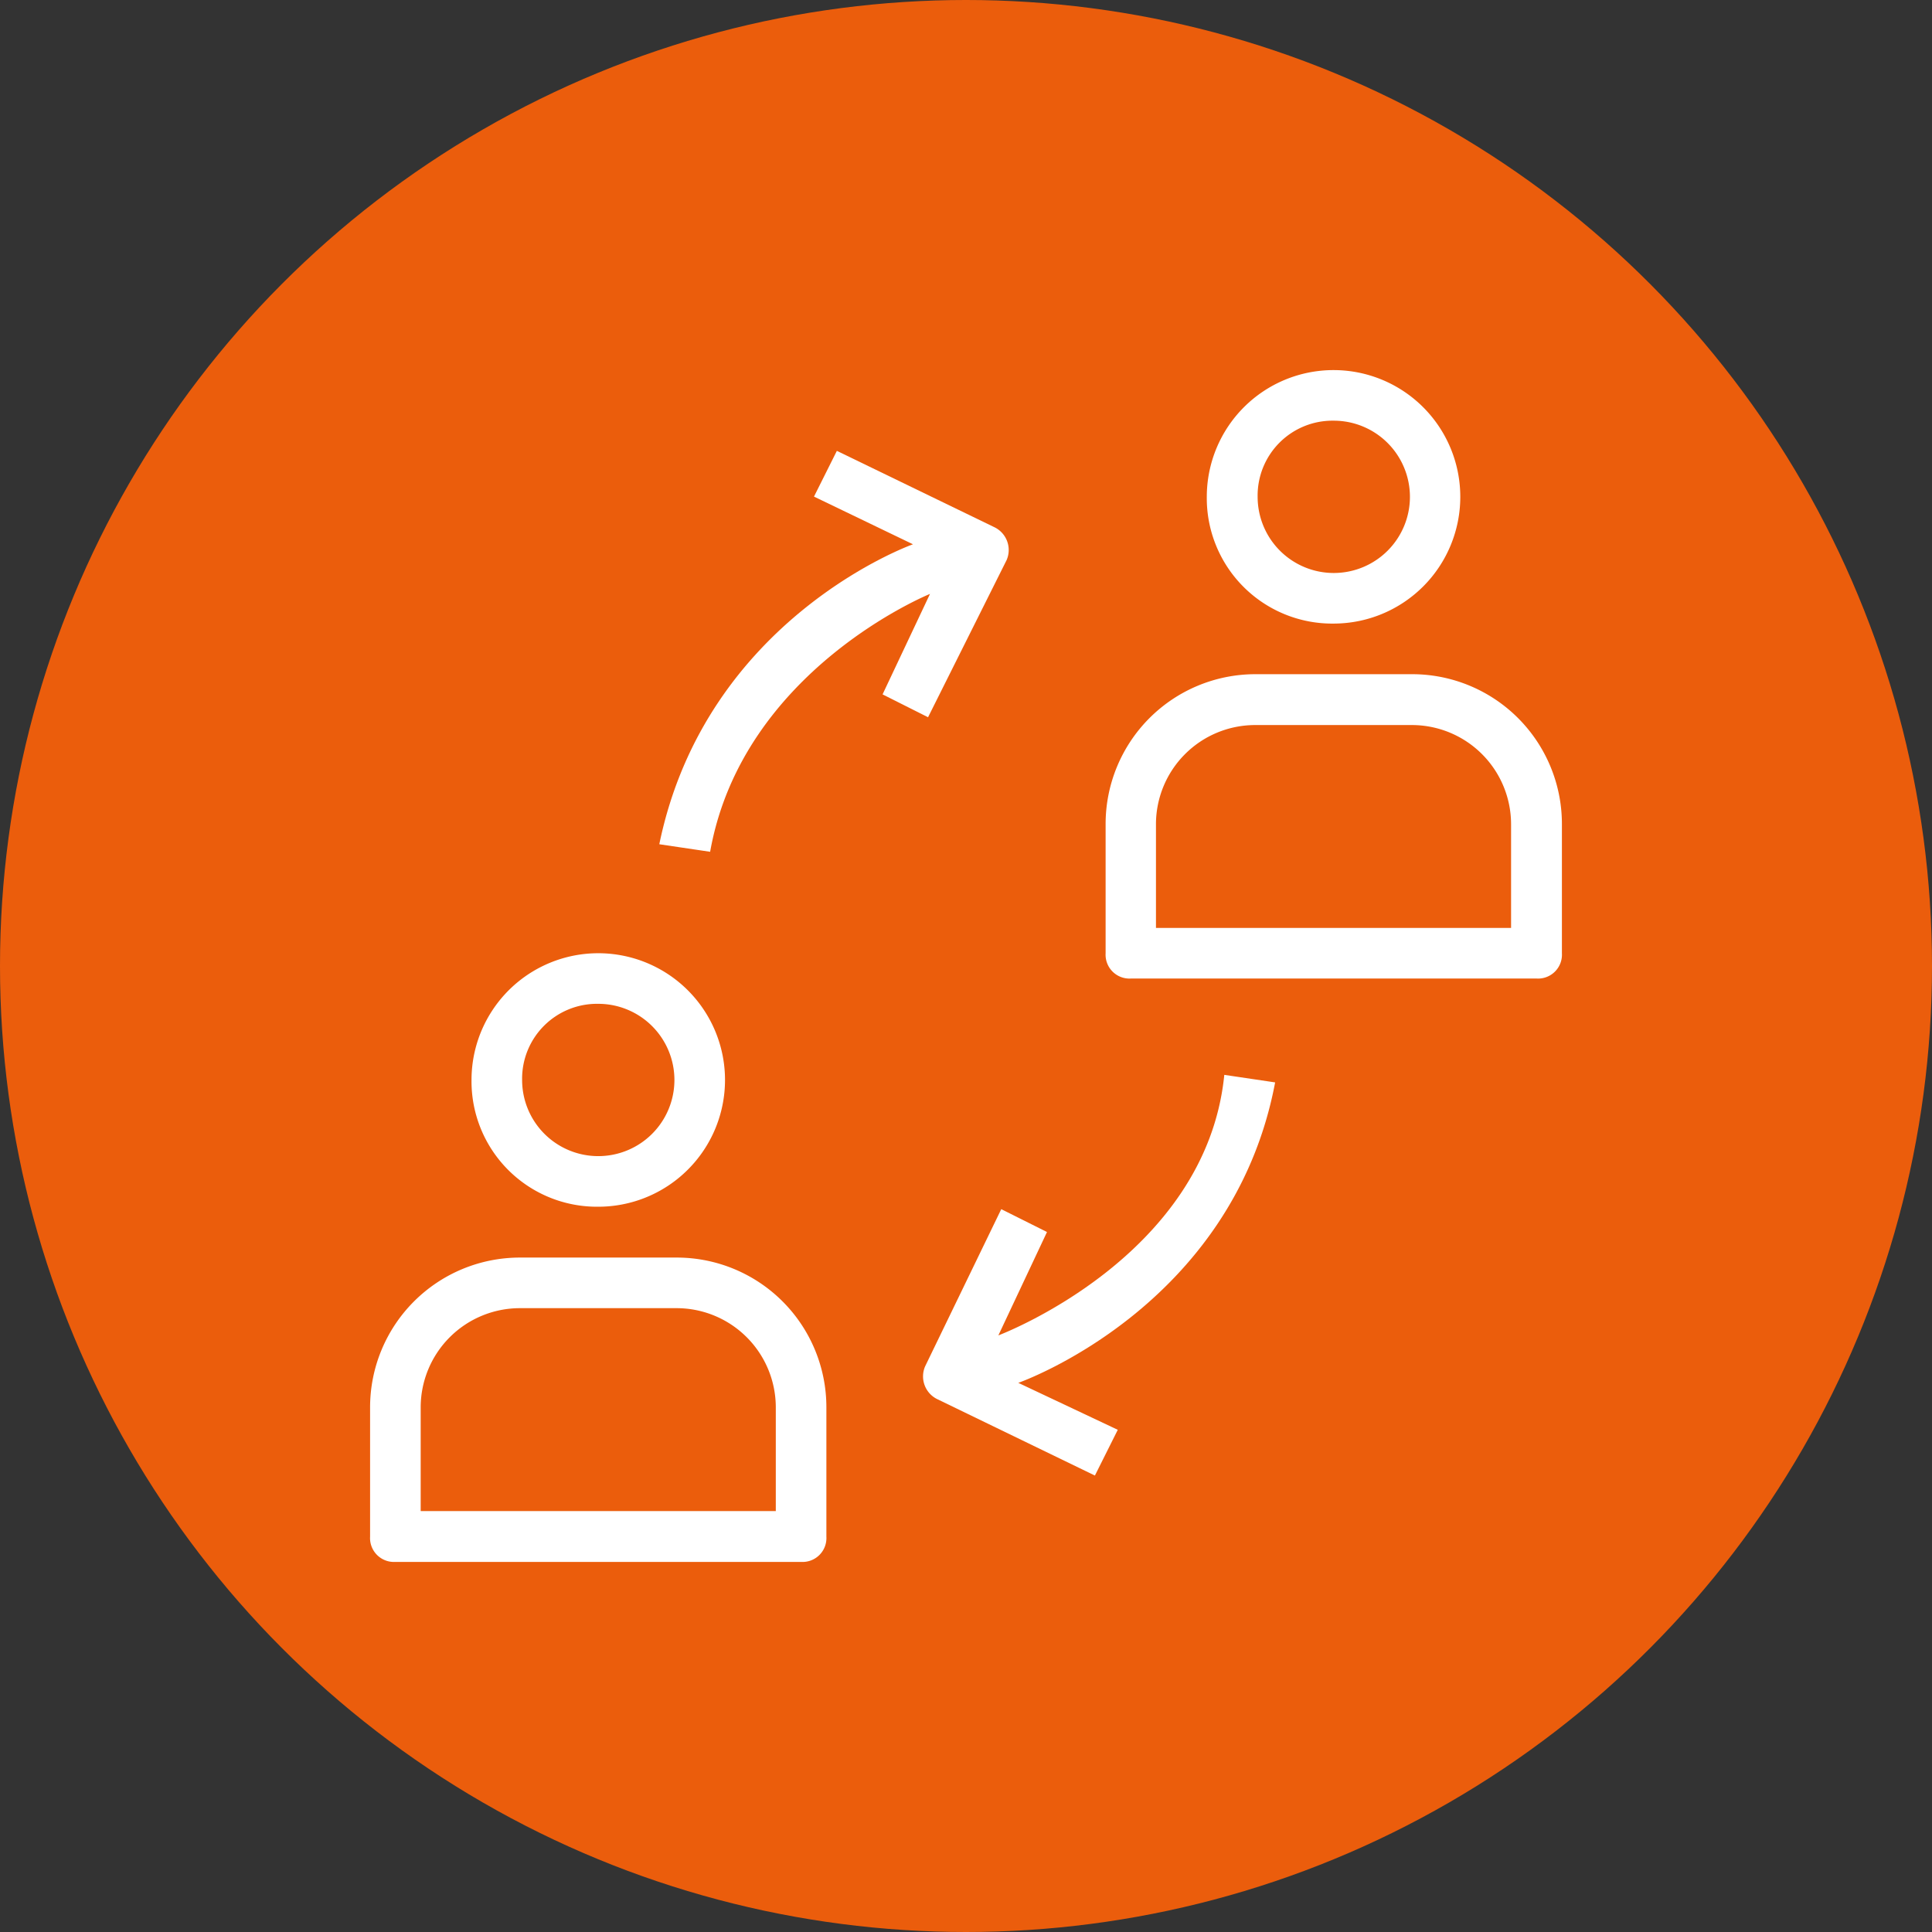 <svg xmlns="http://www.w3.org/2000/svg" width="154" height="154" viewBox="0 0 154 154">
  <rect x="0" y="0" width="154" height="154" fill="#333333" stroke="none"/>
  <g id="background">
    <circle cx="77" cy="77" r="77" fill="#eb5d0c"/>
  </g>
  <g id="icon">
    <g>
      <path d="M112.576,53.74H100.052A11.941,11.941,0,0,0,88.129,65.665V75.982a1.903,1.903,0,0,0,2.016,2.017h32.339A1.903,1.903,0,0,0,124.5,75.982V65.665A11.941,11.941,0,0,0,112.576,53.74Zm7.872,20.226H92.142v-8.28a7.911,7.911,0,0,1,7.891-7.892h12.524a7.911,7.911,0,0,1,7.891,7.892v8.28Z" fill="#fff"/>
      <path d="M106.314,49.706a10.103,10.103,0,1,0-10.12-10.123A9.998,9.998,0,0,0,106.314,49.706Zm0-16.173a6.07,6.07,0,1,1-6.068,6.07A5.969,5.969,0,0,1,106.314,33.533Z" fill="#fff"/>
      <path d="M53.948,100.241H41.423A11.941,11.941,0,0,0,29.5,112.167v10.316A1.903,1.903,0,0,0,31.516,124.5H63.855a1.903,1.903,0,0,0,2.016-2.017V112.167A11.928,11.928,0,0,0,53.948,100.241Zm7.891,20.206H33.533v-8.28a7.911,7.911,0,0,1,7.891-7.893H53.948a7.911,7.911,0,0,1,7.891,7.893Z" fill="#fff"/>
      <path d="M47.686,96.188A10.103,10.103,0,1,0,37.585,86.085,9.998,9.998,0,0,0,47.686,96.188Zm0-16.173a6.07,6.07,0,1,1-6.068,6.07A5.969,5.969,0,0,1,47.686,80.015Z" fill="#fff"/>
      <path d="M73.975,57.172l6.262-12.527A2.017,2.017,0,0,0,79.23,42.008l-12.524-6.07-1.823,3.646,7.891,3.801s-16.499,5.837-20.221,23.91l4.052.601C59.183,53.391,74.131,47.34,74.131,47.34L70.35,55.349l3.626,1.823Z" fill="#fff"/>
      <path d="M79.579,106.446l3.877-8.242L79.811,96.382l-6.068,12.527a2.017,2.017,0,0,0,1.008,2.637l12.524,6.07L89.098,113.97l-7.93-3.743s17.081-5.953,20.473-23.949l-4.052-.601c-1.454,14.563-18.011,20.768-18.011,20.768Z" fill="#fff"/>
    </g>
  </g>
</svg>
